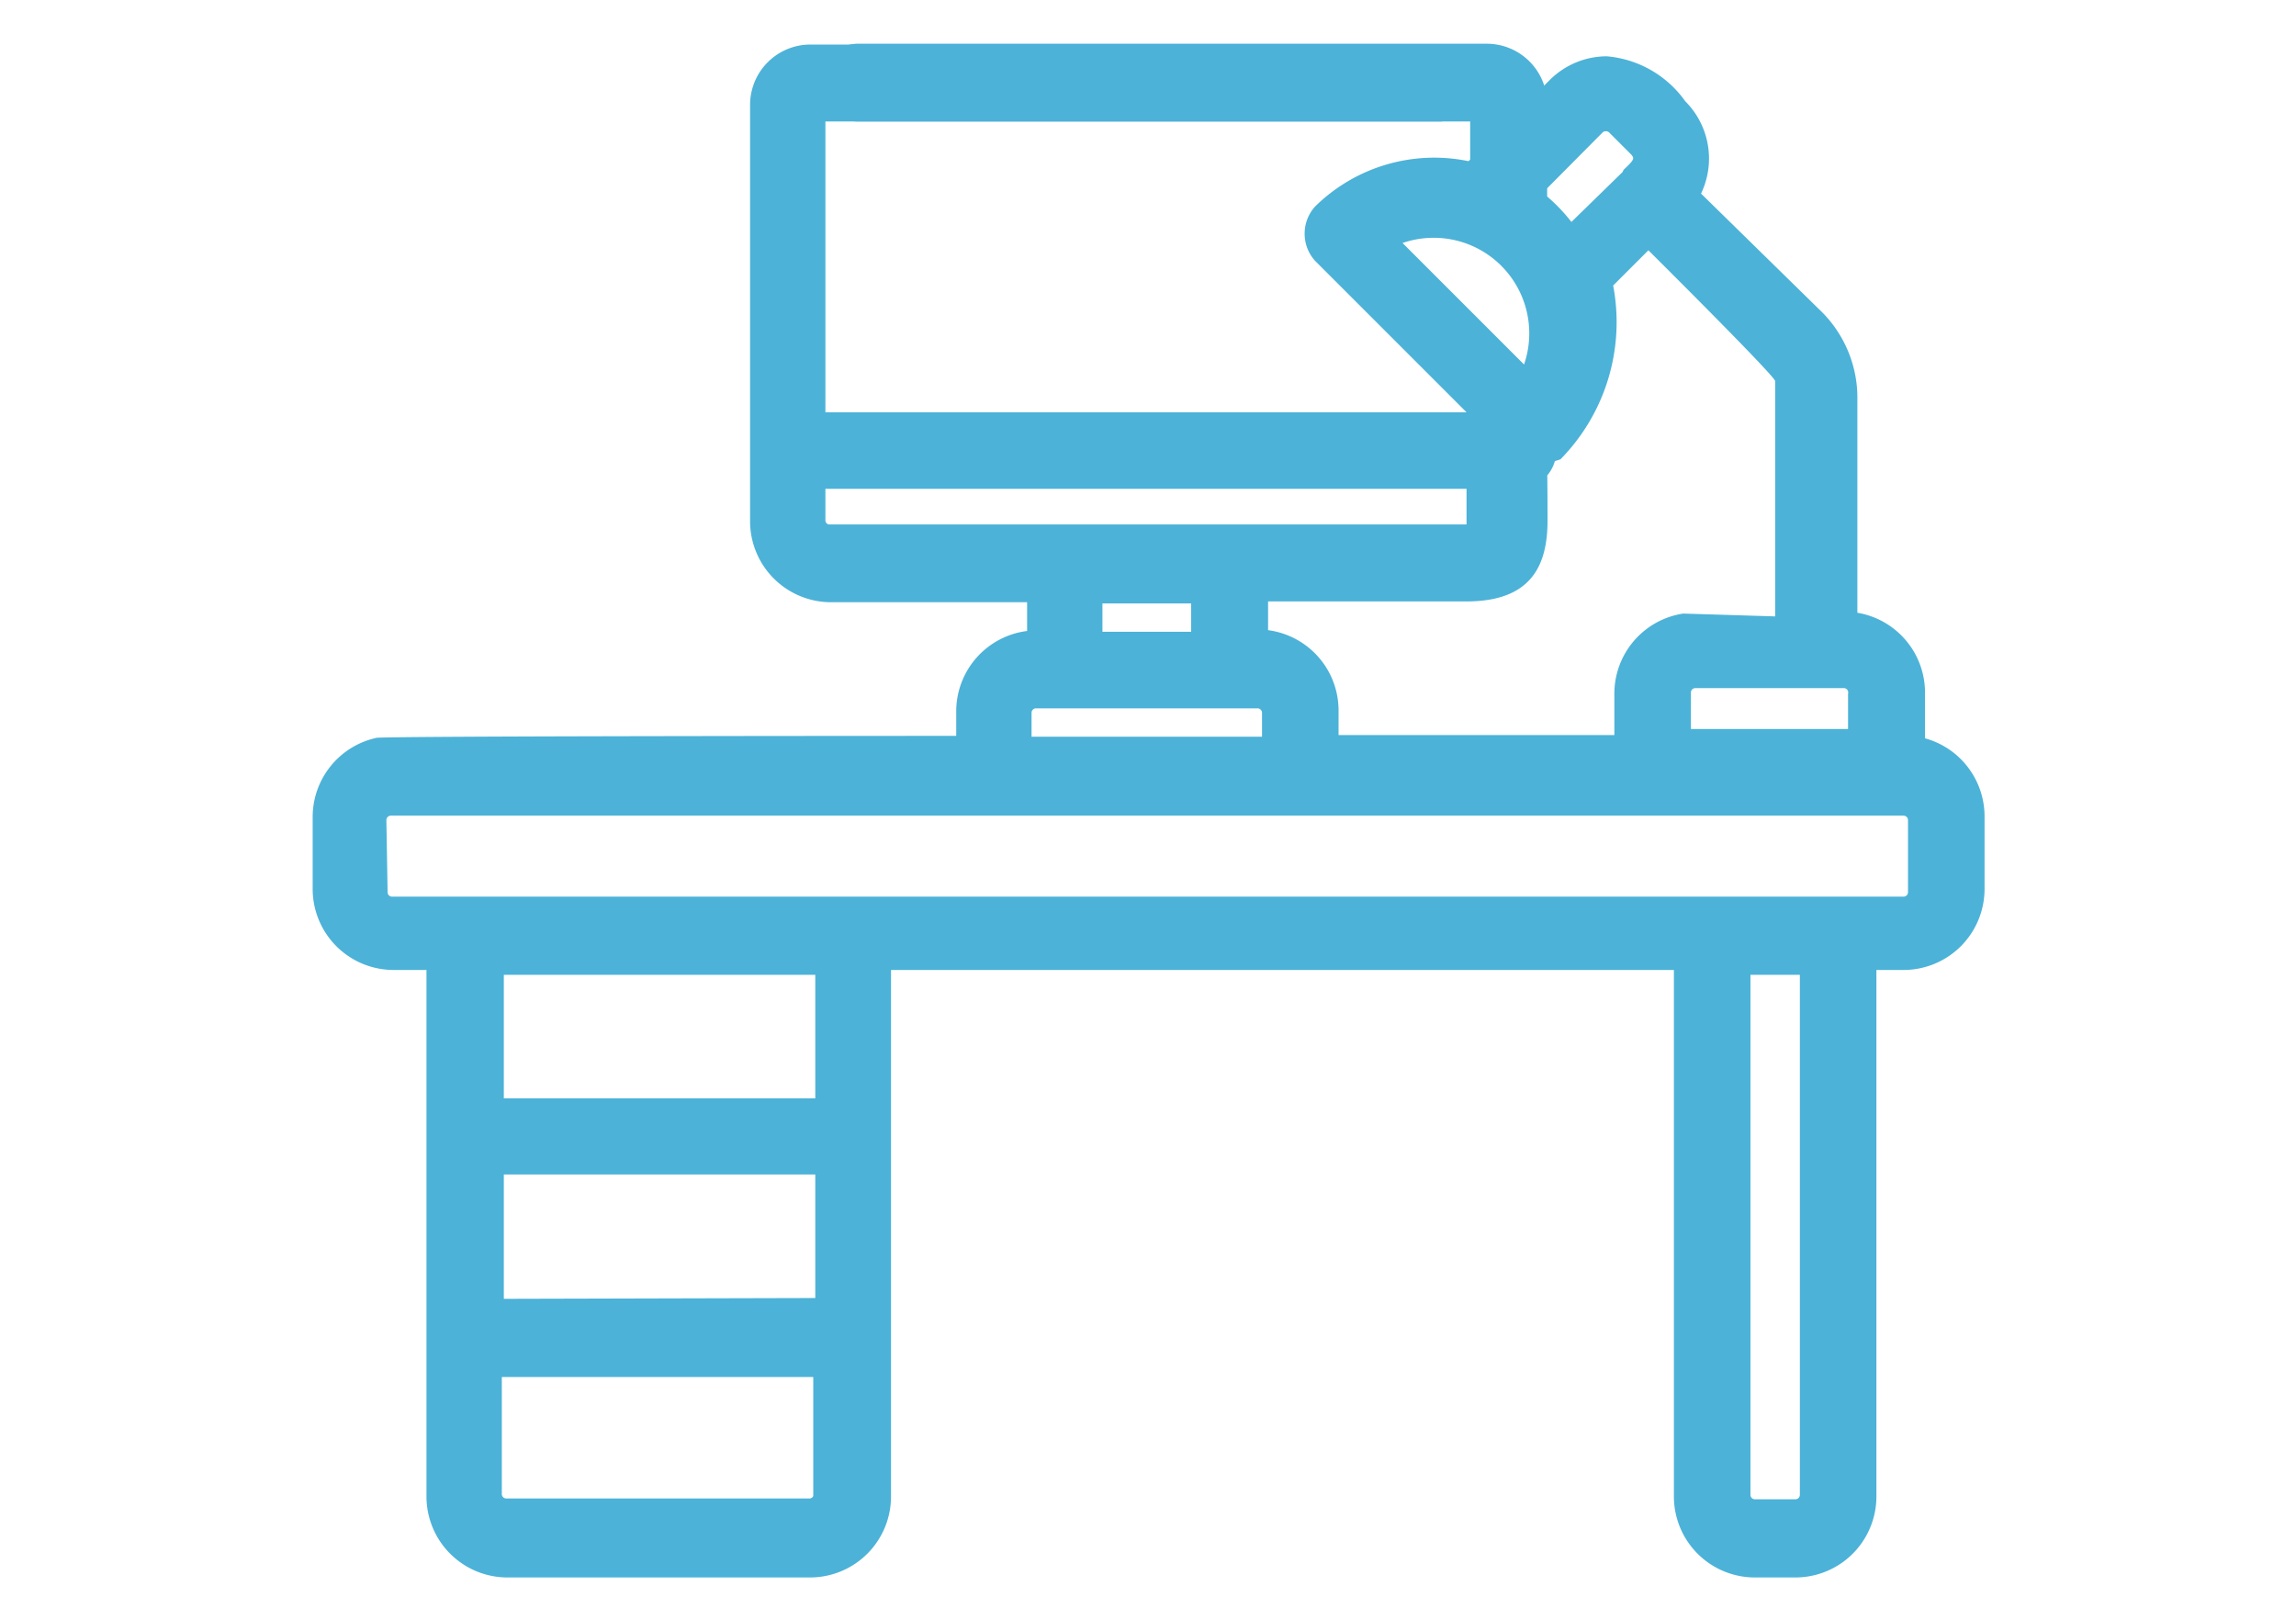 <svg id="Ebene_1" data-name="Ebene 1" xmlns="http://www.w3.org/2000/svg" viewBox="0 0 56.69 40"><defs><style>.cls-1{fill:#4cb2d8;}</style></defs><path class="cls-1" d="M47.53,18.23v-1.1a2,2,0,0,0-1.67-2V9.88A3,3,0,0,0,45,7.72L42,4.78a2,2,0,0,0-.39-2.28l0,0a2.65,2.65,0,0,0-1.94-1.11h0a2,2,0,0,0-1.41.59l-2,2A4.19,4.19,0,0,0,32.47,5.1a1,1,0,0,0,0,1.34l4.67,4.67a1.4,1.4,0,0,0,1.39.23,4.83,4.83,0,0,0,1.3-4.29l.87-.87c.09.09,3.13,3.11,3.13,3.23v5.81l-2.27-.07a2,2,0,0,0-1.7,2v1H33.05v-.59a2,2,0,0,0-1.74-2v-.71h4.9c1.61,0,2-.9,2-2,0-5.77-.43-2.57-1-2.57s-1-.11-1,.41c0,.06,0,2.26,0,2.26H20.48a.1.1,0,0,1-.1-.1v-.78h17a.95.95,0,1,0,0-1.89h-17V3H35.53a.95.95,0,1,0,0-1.9H20a1.49,1.49,0,0,0-1.48,1.49V5.44c0,4.54,0,5.5,0,5.72v1.71a2,2,0,0,0,2,2h4.84v.71a2,2,0,0,0-1.75,2v.59s-14.34,0-14.32.05a2,2,0,0,0-1.57,1.95v1.78a2,2,0,0,0,2,2h.81v13a2,2,0,0,0,2,2H20a2,2,0,0,0,2-2v-13H41.33v13a2,2,0,0,0,2,2h1a2,2,0,0,0,2-2v-13H47a2,2,0,0,0,2-2V20.16A2,2,0,0,0,47.53,18.23Zm-3.09,5.84V36.91a.11.11,0,0,1-.11.11h-1a.11.11,0,0,1-.11-.11V24.07Zm-32,3.05V24.07h7.69v3.05Zm0,4.95V29h7.69v3.05ZM20.08,34v2.94A.11.11,0,0,1,20,37H12.5a.11.11,0,0,1-.11-.11V34Zm7.14-18.4v-.7h2.19v.7Zm-1.75,2.59v-.59a.11.11,0,0,1,.11-.11h5.47a.11.11,0,0,1,.11.11v.59Zm20.16-1V18H41.75v-.9a.11.11,0,0,1,.11-.11h3.66A.11.11,0,0,1,45.63,17.13Zm-8-8.19-3-3a2.36,2.36,0,0,1,3,3Zm2.43-4.75L38.8,5.48a4.4,4.4,0,0,0-.71-.72l1.48-1.49a.12.12,0,0,1,.16,0l.55.55C40.35,3.91,40.37,3.93,40.09,4.19Zm-30.52,16a.11.11,0,0,1,.11-.11H47a.11.11,0,0,1,.11.11v1.78a.11.11,0,0,1-.11.11H9.68a.11.11,0,0,1-.11-.11Z"/><path class="cls-1" d="M20.2,2a1,1,0,0,0,.95,1H36.3V5.84h1.9V4.13c0-.22,0,5.85,0,1.31V2.57a1.49,1.49,0,0,0-1.48-1.49H21.15A1,1,0,0,0,20.2,2"/></svg>